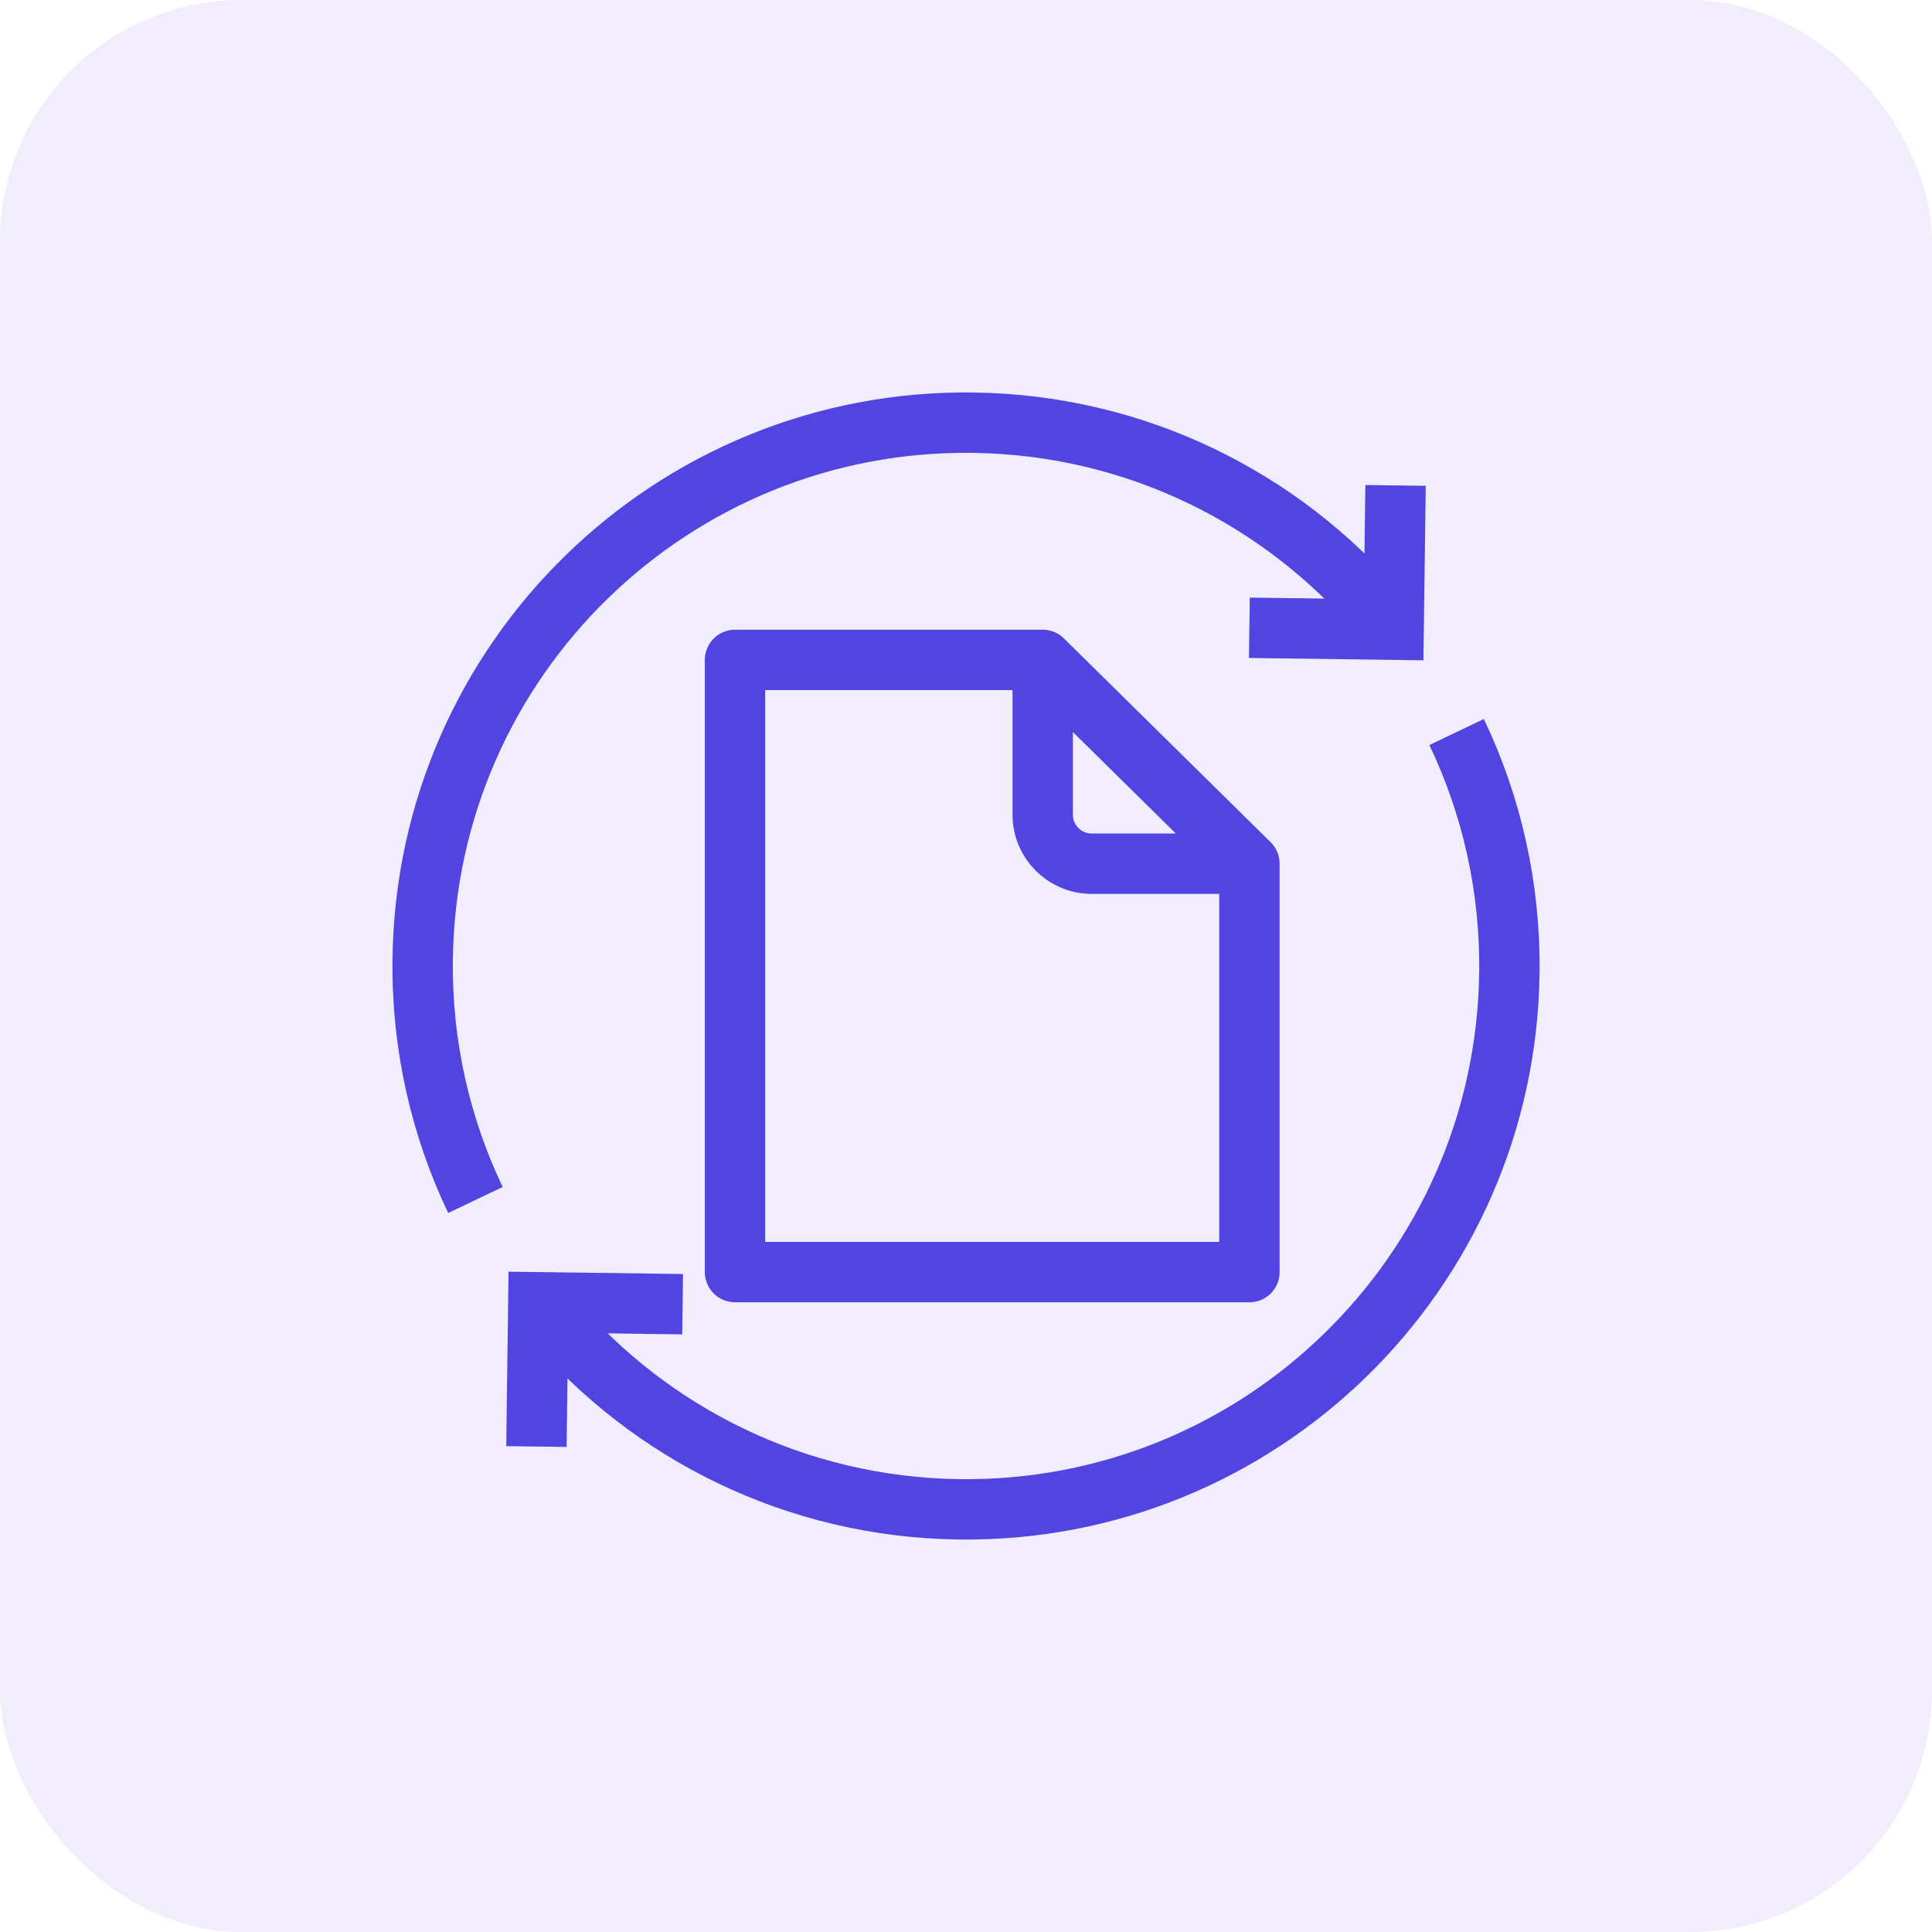 <svg width="64" height="64" viewBox="0 0 64 64" fill="none" xmlns="http://www.w3.org/2000/svg">
<rect width="64" height="64" rx="8" fill="#4B22E0" fill-opacity="0.08"/>
<path d="M34.541 21.86L24.348 21.86V42.139H41.389V28.611M34.541 21.86L41.389 28.611M34.541 21.86L34.541 26.988C34.541 27.885 35.267 28.611 36.163 28.611L41.389 28.611" stroke="#5144E0" stroke-width="2" stroke-miterlimit="10" stroke-linecap="round" stroke-linejoin="round"/>
<path d="M15.75 39.751C14.595 37.334 13.963 34.62 14.002 31.76C14.134 21.82 22.3 13.869 32.24 14.002C37.64 14.074 42.452 16.516 45.701 20.325" stroke="#5144E0" stroke-width="2" stroke-miterlimit="10"/>
<path d="M46.23 16.08L46.166 20.86L41.387 20.796" stroke="#5144E0" stroke-width="2" stroke-miterlimit="10"/>
<path d="M48.252 24.249C49.407 26.666 50.038 29.38 50 32.24C49.867 42.18 41.702 50.131 31.761 49.998C26.362 49.926 21.549 47.484 18.301 43.675" stroke="#5144E0" stroke-width="2" stroke-miterlimit="10"/>
<path d="M17.77 47.919L17.833 43.14L22.613 43.203" stroke="#5144E0" stroke-width="2" stroke-miterlimit="10"/>
</svg>
